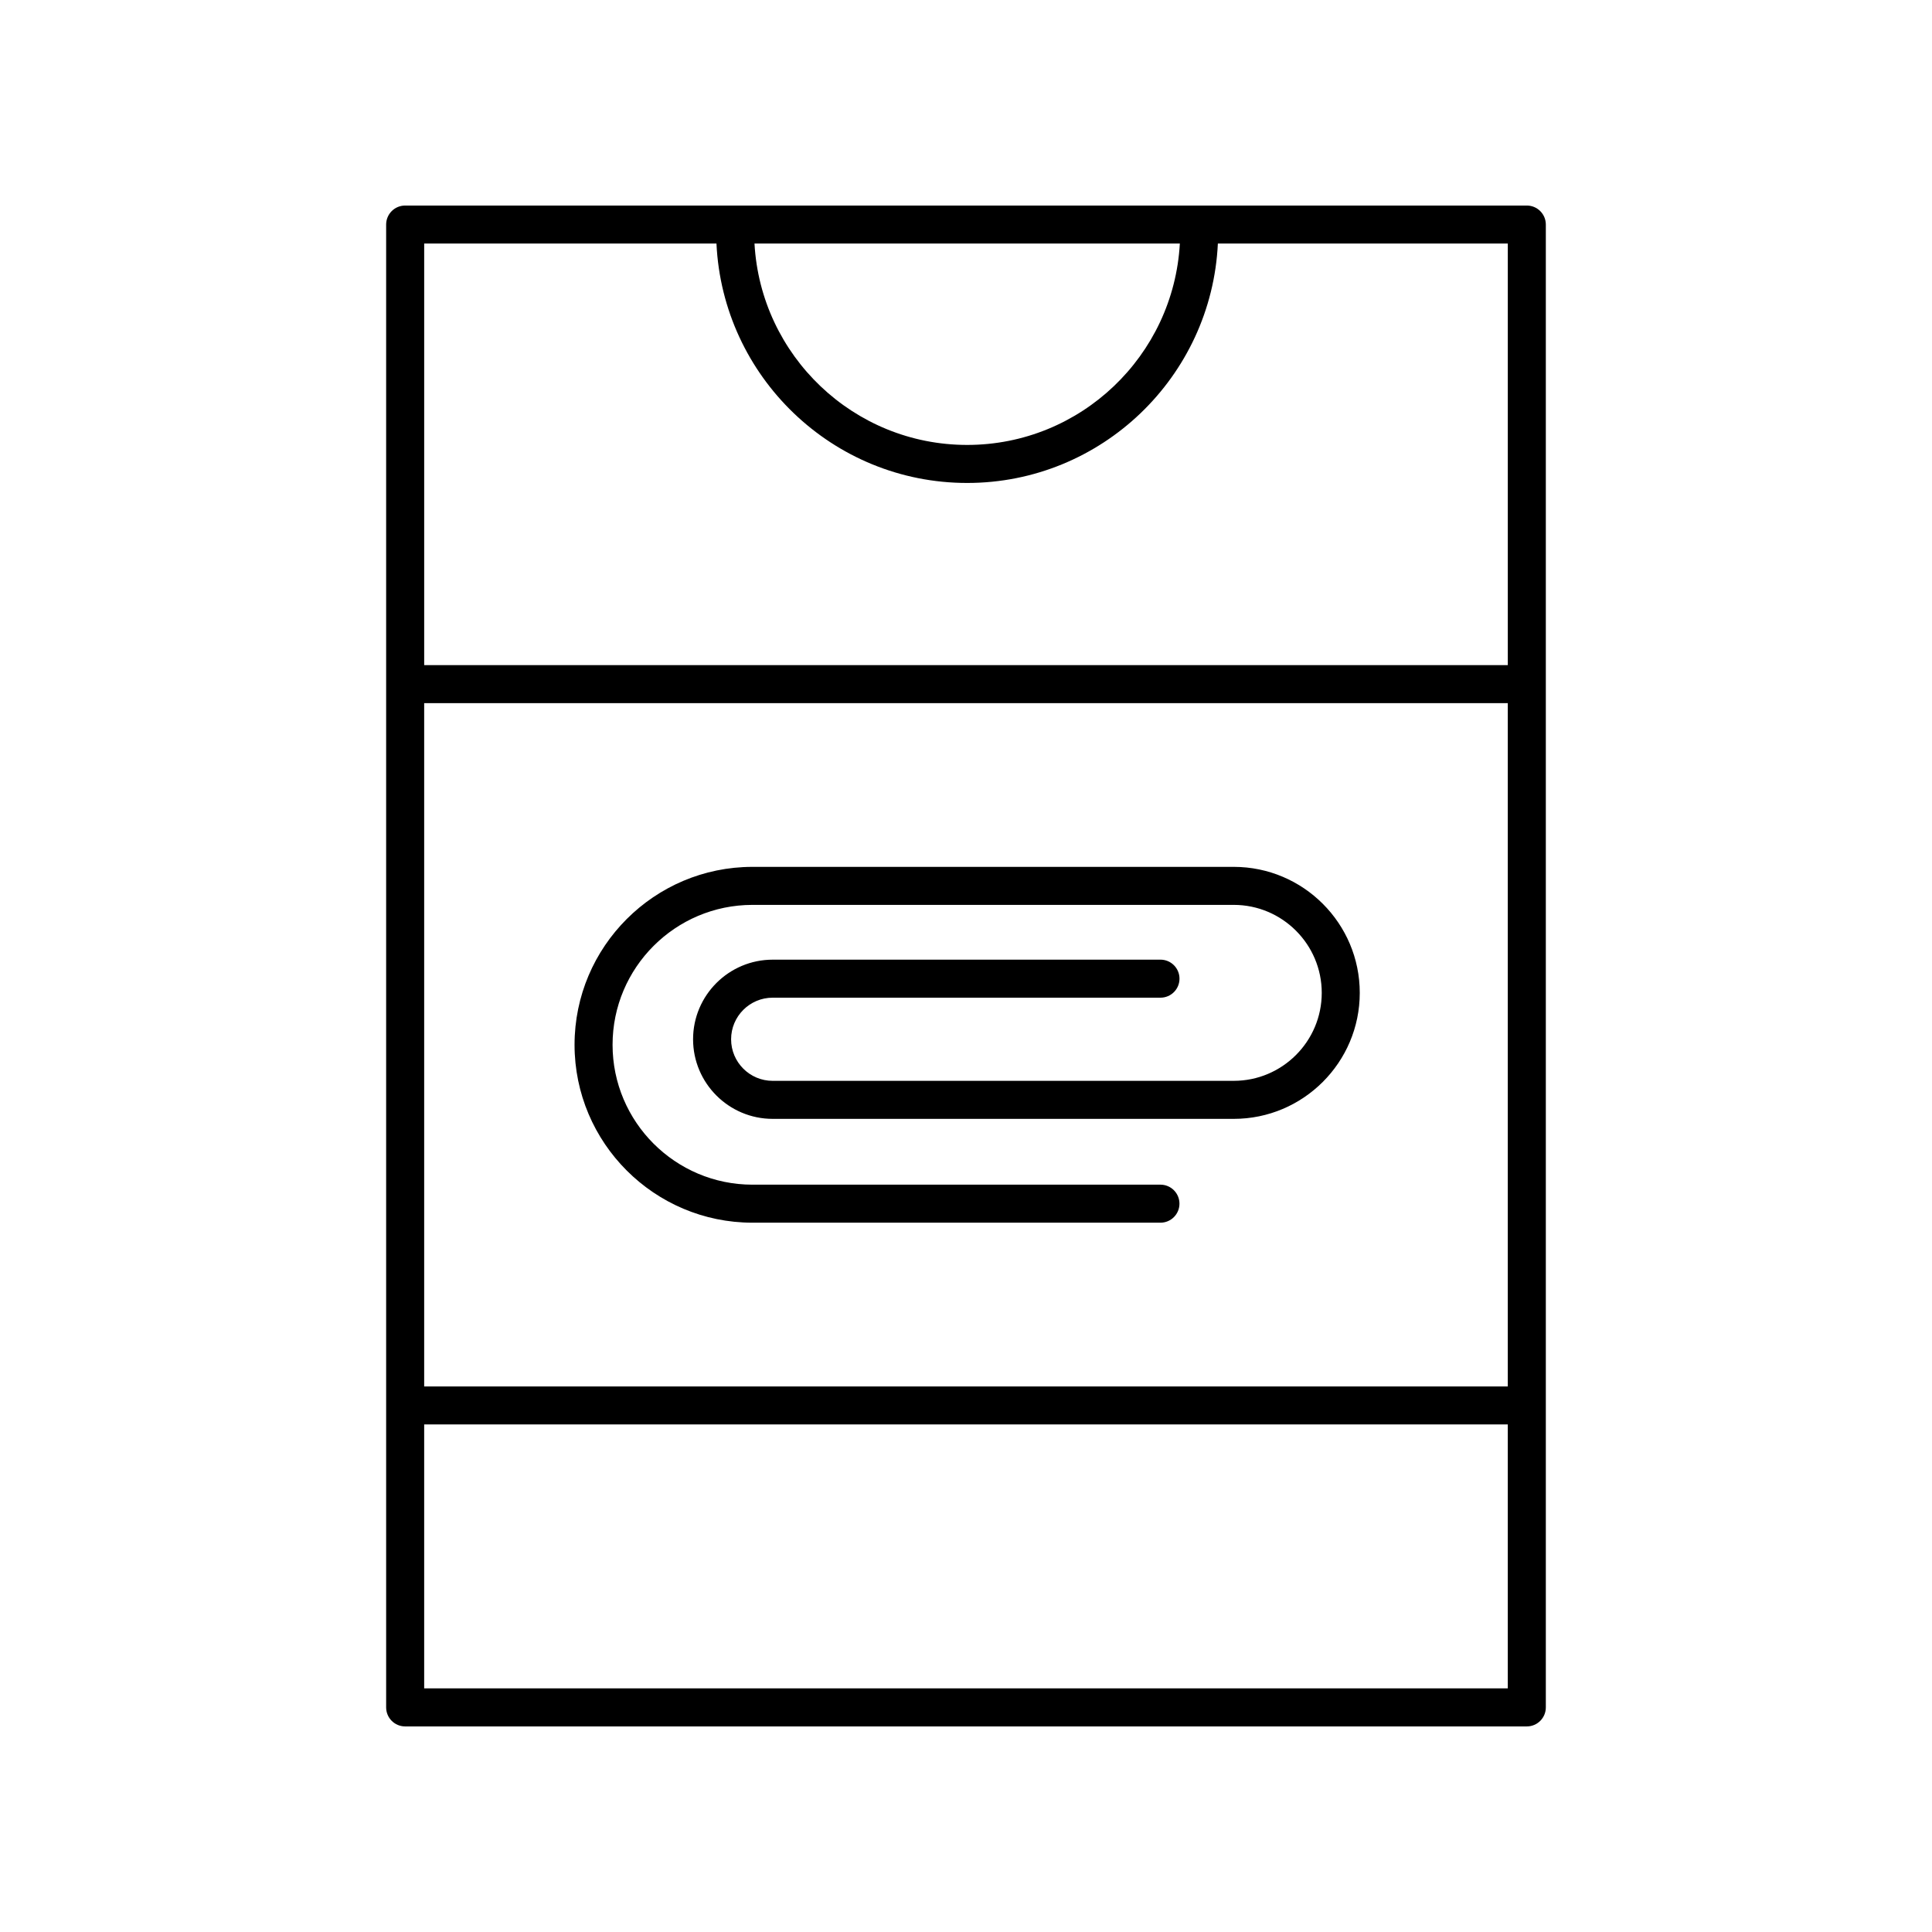 <?xml version="1.0" encoding="UTF-8"?>
<!-- Uploaded to: SVG Repo, www.svgrepo.com, Generator: SVG Repo Mixer Tools -->
<svg fill="#000000" width="800px" height="800px" version="1.1" viewBox="144 144 512 512" xmlns="http://www.w3.org/2000/svg">
 <g>
  <path d="m470.96 373.73h-127.55c-25.996 0-47.148 21.152-47.148 47.148 0 25.996 21.152 47.148 47.148 47.148h108.12c2.785 0 5.039-2.254 5.039-5.039 0-2.781-2.254-5.039-5.039-5.039l-108.12 0.004c-20.441 0-37.074-16.629-37.074-37.074 0-20.441 16.629-37.074 37.074-37.074h127.55c12.855 0 23.316 10.457 23.316 23.312 0 12.855-10.461 23.316-23.316 23.316l-122.19 0.004c-6.078 0-11.02-4.941-11.02-11.02s4.945-11.02 11.02-11.02h102.77c2.785 0 5.039-2.254 5.039-5.039 0-2.781-2.254-5.039-5.039-5.039l-102.77 0.004c-11.633 0-21.098 9.465-21.098 21.094 0 11.633 9.465 21.094 21.098 21.094h122.19c18.41 0 33.391-14.98 33.391-33.391s-14.98-33.391-33.391-33.391z"/>
  <path d="m553.66 596.48v-392.97c0-2.781-2.254-5.039-5.039-5.039h-297.25c-2.785 0-5.039 2.254-5.039 5.039v392.97c0 2.781 2.254 5.039 5.039 5.039h297.25c2.785 0 5.039-2.258 5.039-5.039zm-297.25-266.14h287.17v181.08h-287.17zm200.26-121.8c-1.648 29.699-26.258 53.371-56.363 53.371s-54.711-23.672-56.359-53.371zm-122.8 0c1.66 35.258 30.777 63.449 66.438 63.449s64.777-28.191 66.438-63.449h76.836v111.72h-287.17v-111.72zm-77.461 382.89v-69.945h287.17v69.945z"/>
 </g>
</svg>